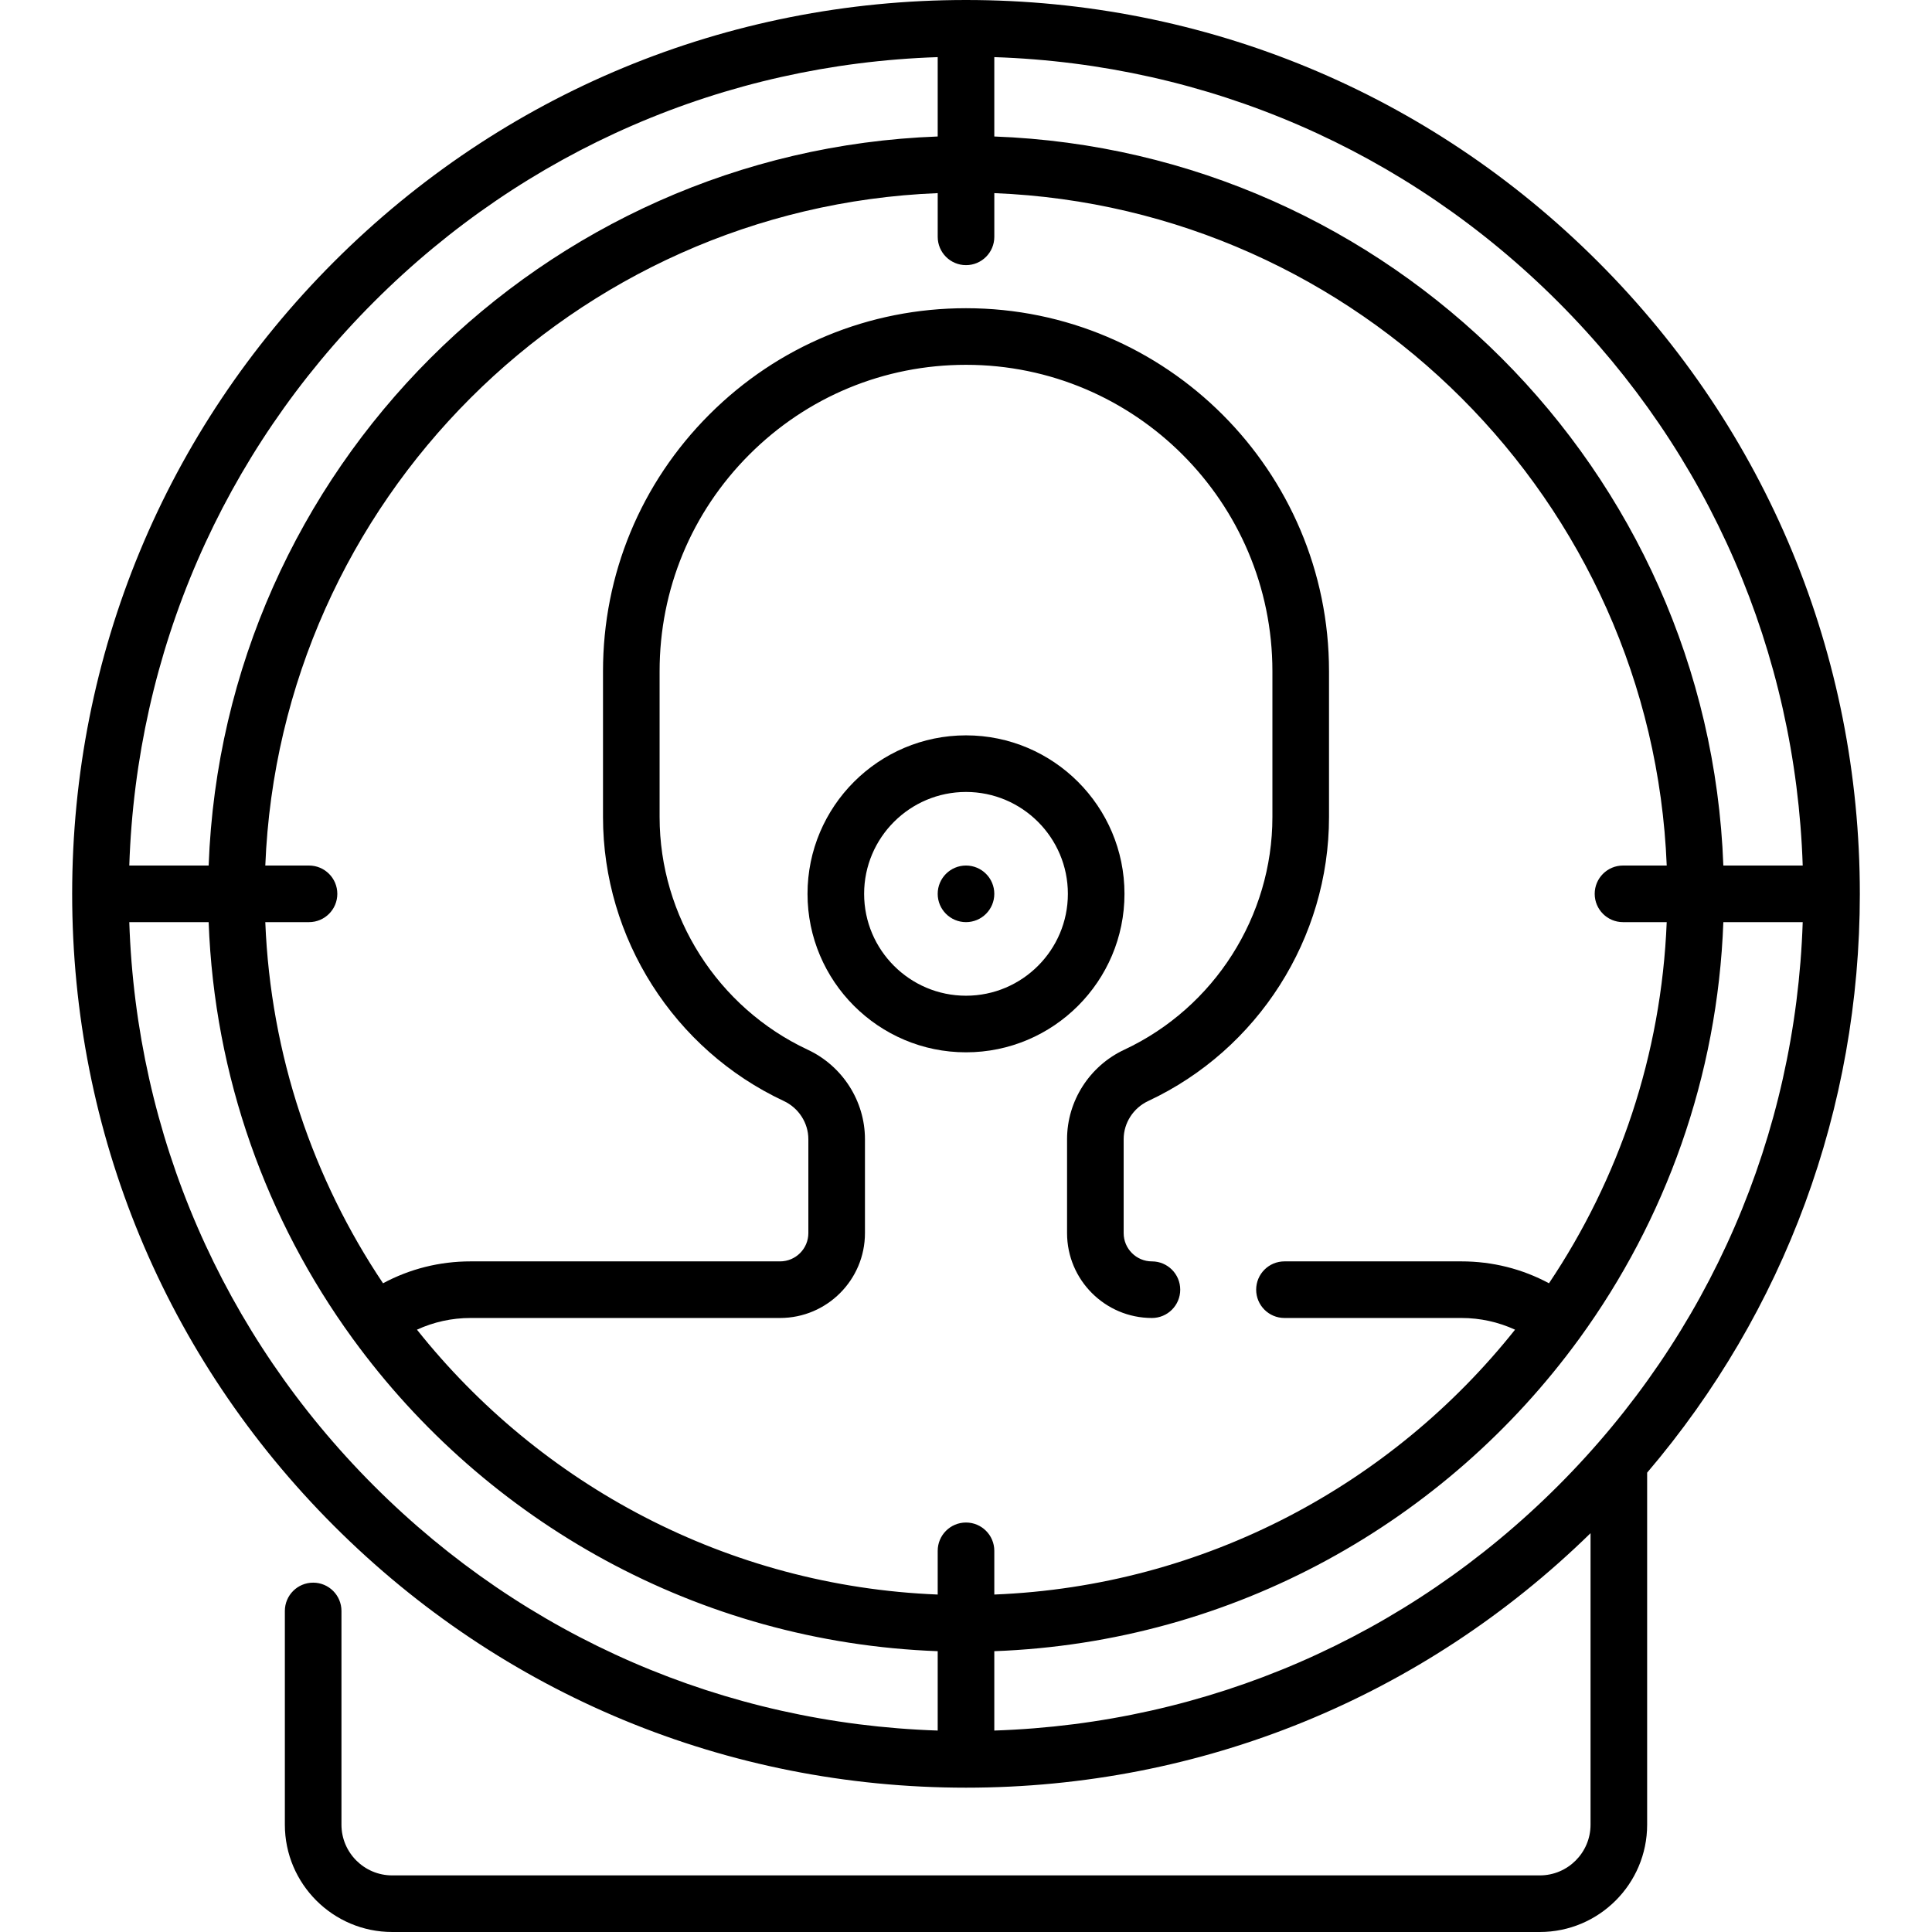<?xml version="1.0" encoding="UTF-8" standalone="no"?><!-- icon666.com - MILLIONS OF FREE VECTOR ICONS --><svg width="1024" height="1024" id="Capa_1" enable-background="new 0 0 512 512" viewBox="0 0 512 512" xmlns="http://www.w3.org/2000/svg"><g><path d="m492.876 236.876c0-63.272-24.64-122.757-69.379-167.497-44.74-44.739-104.225-69.379-167.497-69.379s-122.757 24.64-167.497 69.379c-44.74 44.74-69.379 104.225-69.379 167.497s24.64 122.757 69.379 167.497c44.74 44.74 104.225 69.379 167.497 69.379 62.345 0 121.002-23.937 165.51-67.44v77.247c0 7.411-6.029 13.44-13.44 13.44h-304.14c-7.411 0-13.44-6.029-13.44-13.44v-56.639c0-4.142-3.358-7.5-7.5-7.5s-7.5 3.358-7.5 7.5v56.639c0 15.682 12.758 28.44 28.44 28.44h304.14c15.682 0 28.44-12.758 28.44-28.44v-93.293c36.473-42.781 56.366-96.554 56.366-153.39zm-15.139-7.5h-21.032c-3.868-104.801-88.403-189.337-193.205-193.205v-21.032c56.453 1.863 109.256 24.713 149.391 64.847 40.133 40.134 62.983 92.938 64.846 149.39zm-47.629 15h11.587c-1.409 35.306-12.705 68.109-31.201 95.706-7.09-3.812-14.984-5.803-23.204-5.803h-46.894c-4.142 0-7.5 3.358-7.5 7.5s3.358 7.5 7.5 7.5h46.894c4.987 0 9.793 1.073 14.212 3.1-32.623 41.01-82.184 67.964-138.002 70.191v-11.586c0-4.142-3.358-7.5-7.5-7.5s-7.5 3.358-7.5 7.5v11.586c-55.818-2.227-105.378-29.181-138.002-70.191 4.419-2.028 9.224-3.1 14.212-3.1h82.02c12.401 0 22.491-10.089 22.491-22.491v-24.898c0-10.095-5.953-19.399-15.163-23.704-23.849-11.155-39.258-35.356-39.258-61.656v-38.65c0-21.679 8.447-42.07 23.783-57.417 15.337-15.337 35.728-23.783 57.417-23.783 44.774 0 81.2 36.426 81.2 81.2v38.65c0 26.3-15.41 50.501-39.255 61.656-9.212 4.305-15.165 13.61-15.165 23.705v24.899c0 12.401 10.089 22.491 22.491 22.491 4.142 0 7.5-3.358 7.5-7.5s-3.358-7.5-7.5-7.5c-4.13 0-7.491-3.36-7.491-7.491v-24.9c0-4.295 2.558-8.266 6.518-10.117 29.1-13.611 47.902-43.146 47.902-75.244v-38.65c0-53.045-43.155-96.2-96.2-96.2-25.696 0-49.854 10.007-68.025 28.178-18.169 18.181-28.175 42.338-28.175 68.021v38.65c0 32.097 18.803 61.632 47.904 75.245 3.958 1.85 6.516 5.821 6.516 10.116v24.899c0 4.13-3.36 7.491-7.491 7.491h-82.02c-8.22 0-16.114 1.991-23.204 5.803-18.496-27.597-29.792-60.4-31.201-95.706h11.587c4.142 0 7.5-3.358 7.5-7.5s-3.358-7.5-7.5-7.5h-11.586c3.851-96.529 81.666-174.343 178.195-178.195v11.586c0 4.142 3.358 7.5 7.5 7.5s7.5-3.358 7.5-7.5v-11.586c96.529 3.852 174.344 81.666 178.195 178.195h-11.587c-4.142 0-7.5 3.358-7.5 7.5s3.358 7.5 7.5 7.5zm-330.999-164.39c40.134-40.134 92.938-62.984 149.391-64.847v21.032c-104.802 3.868-189.337 88.404-193.205 193.205h-21.032c1.863-56.452 24.713-109.256 64.846-149.39zm-64.846 164.39h21.032c1.515 41.052 15.405 78.992 38.047 110.197.058.083.11.169.172.251.023.031.051.056.075.087 35.177 48.269 91.311 80.323 154.912 82.67v21.033c-56.453-1.863-109.256-24.713-149.391-64.847-40.134-40.134-62.984-92.938-64.847-149.391zm229.237 214.238v-21.033c63.601-2.347 119.735-34.401 154.912-82.67.024-.03.051-.056.075-.087.062-.082.114-.168.172-.251 22.642-31.205 36.532-69.145 38.047-110.197h21.032c-1.863 56.453-24.713 109.256-64.847 149.391-40.135 40.134-92.938 62.984-149.391 64.847z"/><path d="m297.999 236.876c0-23.158-18.841-41.999-41.999-41.999s-41.999 18.841-41.999 41.999 18.841 41.999 41.999 41.999 41.999-18.84 41.999-41.999zm-41.999 26.999c-14.887 0-26.999-12.112-26.999-26.999s12.112-26.999 26.999-26.999 26.999 12.112 26.999 26.999-12.112 26.999-26.999 26.999z"/><circle cx="256" cy="236.876" r="7.5"/></g></svg>